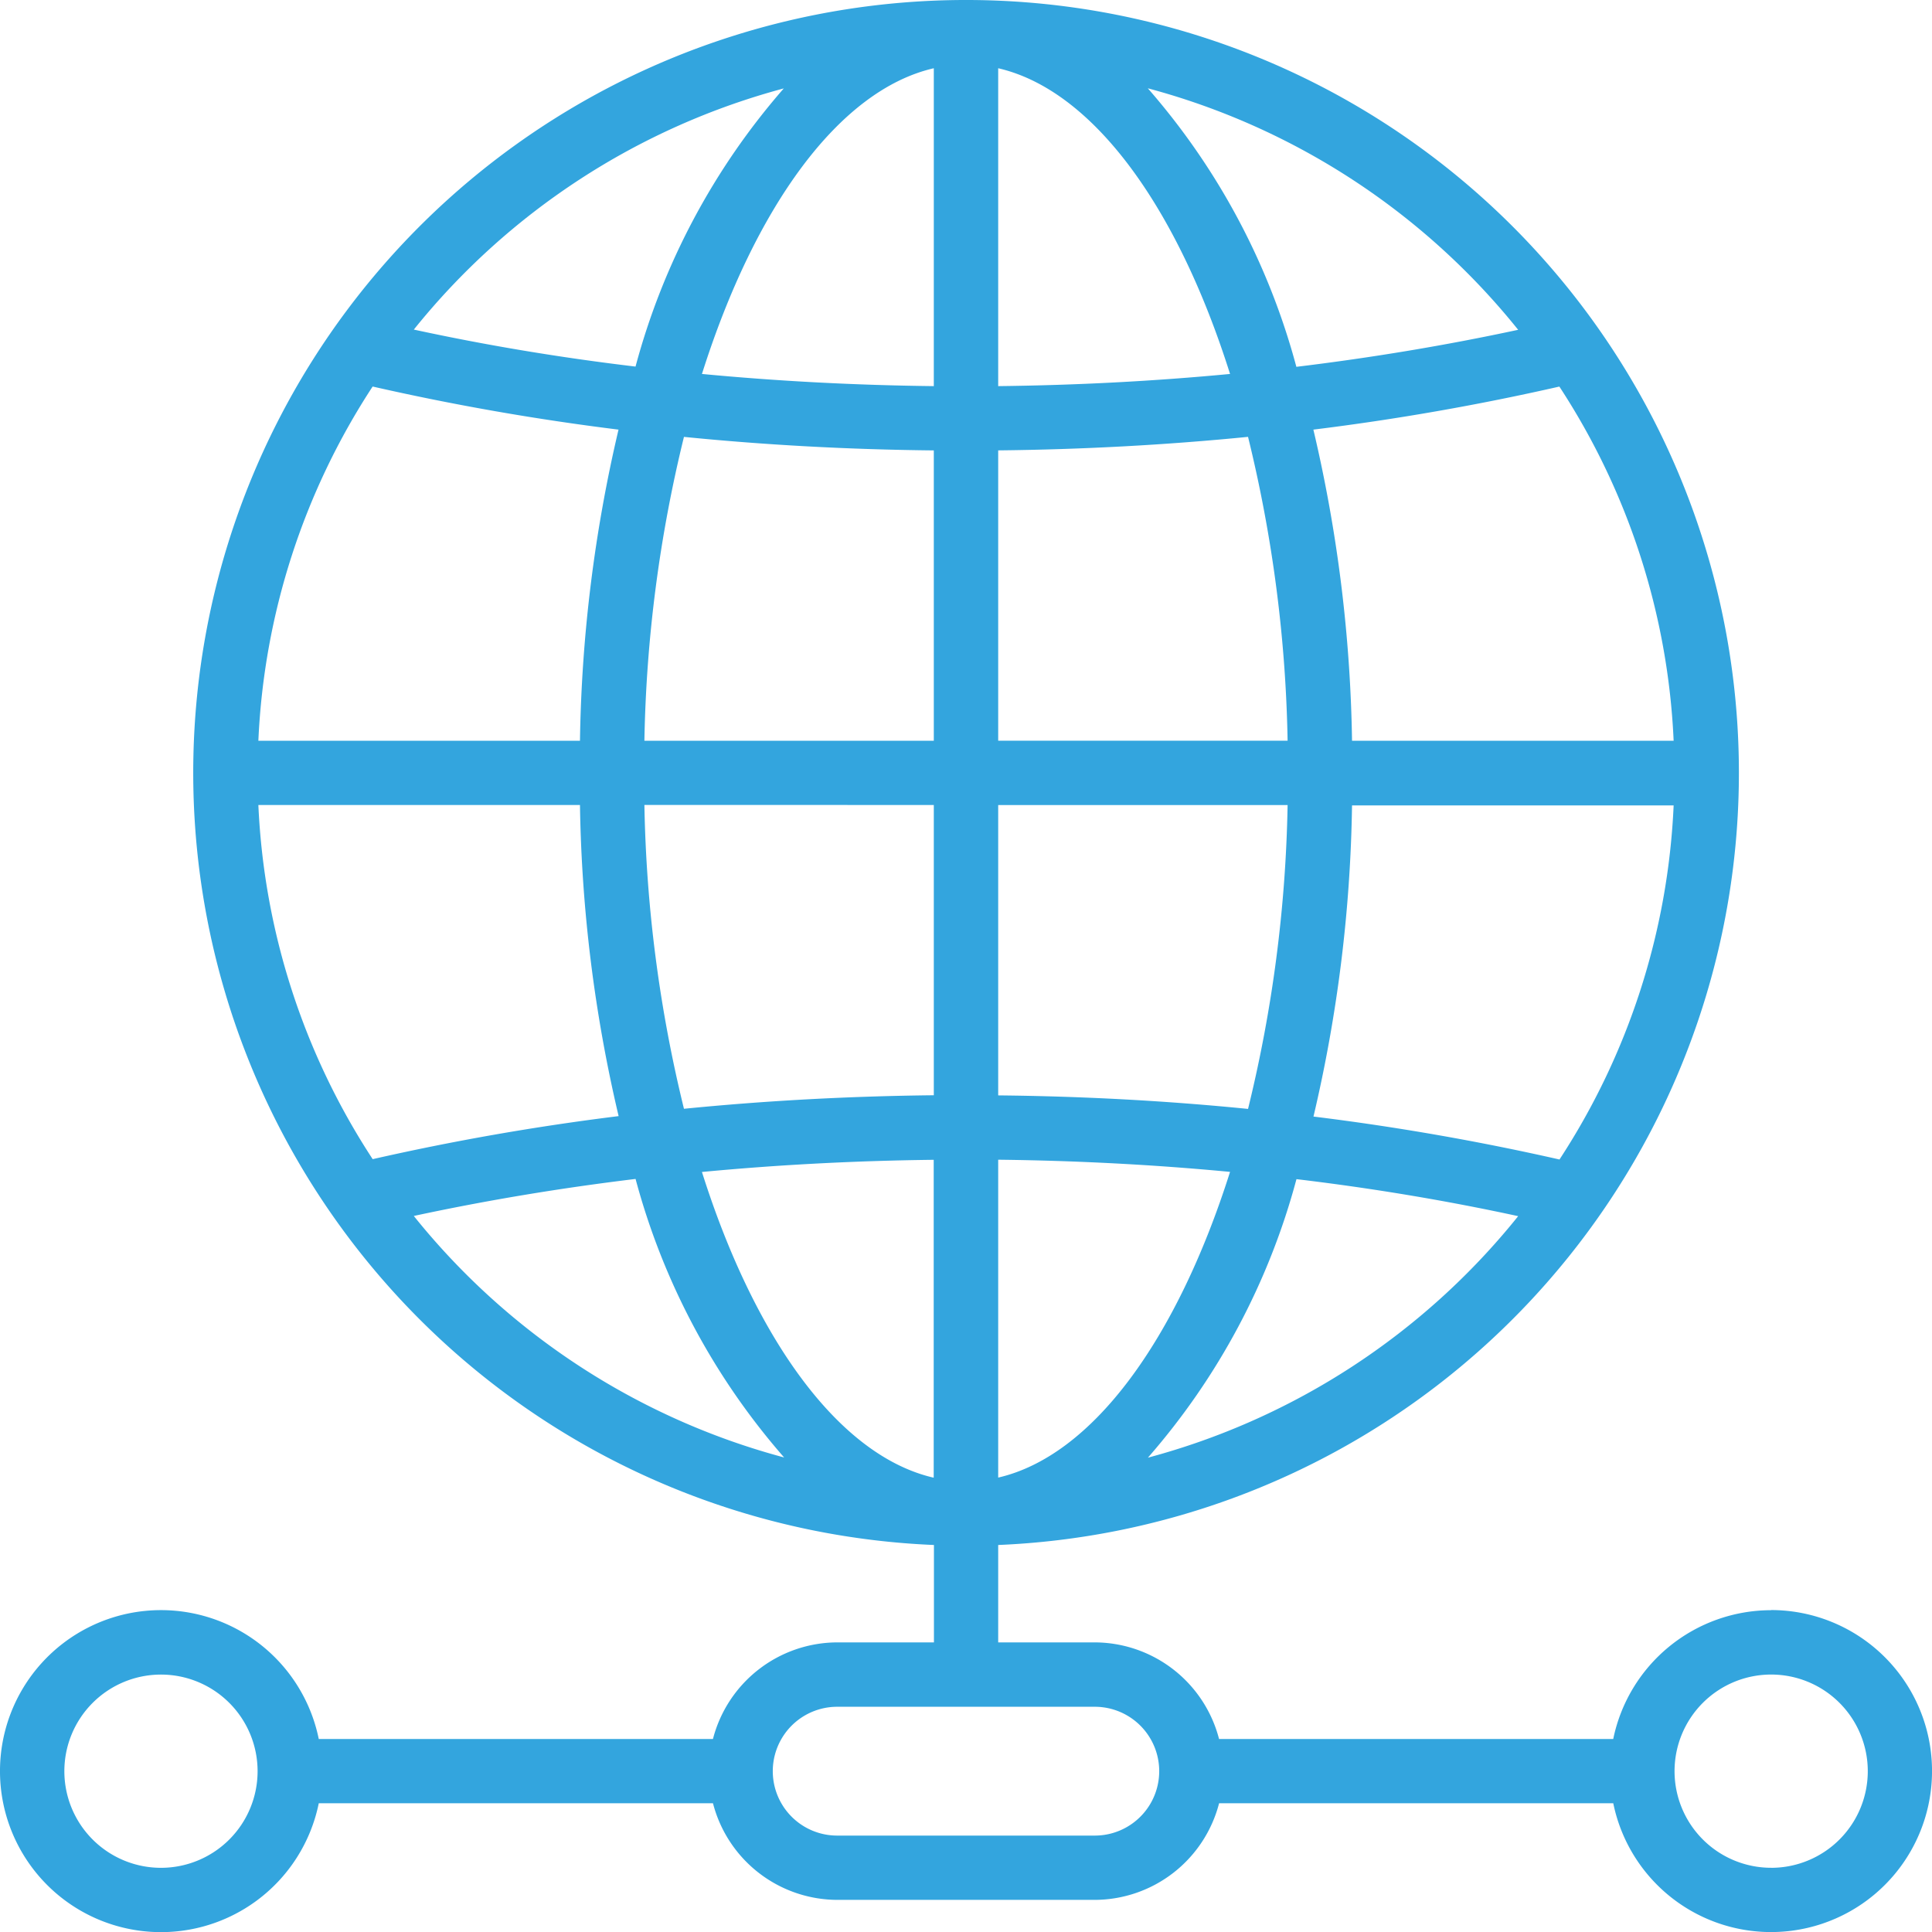 <?xml version="1.0" encoding="UTF-8"?> <svg xmlns="http://www.w3.org/2000/svg" width="57.13" height="57.137" viewBox="0 0 57.13 57.137"><path id="_017-network_connection" data-name="017-network connection" d="M52.371,47.61a4.77,4.77,0,0,0-4.666,3.809H36.049a3.809,3.809,0,0,0-3.674-2.857H29.518v-2.88a22.853,22.853,0,1,0-1.9,0v2.88H24.757a3.809,3.809,0,0,0-3.674,2.857H9.427a4.761,4.761,0,1,0,0,1.9H21.084a3.809,3.809,0,0,0,3.674,2.857h7.618a3.809,3.809,0,0,0,3.674-2.857H47.706a4.761,4.761,0,1,0,4.666-5.713ZM33.945,43.1a20.6,20.6,0,0,0,4.393-8.236q3.355.4,6.556,1.094A20.988,20.988,0,0,1,33.945,43.1Zm12.167-8.818a73.5,73.5,0,0,0-7.271-1.269,42.8,42.8,0,0,0,1.14-9.2h9.51a20.807,20.807,0,0,1-3.378,10.474ZM49.491,21.9h-9.51a42.806,42.806,0,0,0-1.143-9.2,73.174,73.174,0,0,0,7.274-1.273A20.807,20.807,0,0,1,49.491,21.9Zm-4.6-12.151q-3.2.688-6.556,1.094a20.6,20.6,0,0,0-4.393-8.236A20.988,20.988,0,0,1,44.894,9.749ZM29.518,2.014c2.807.647,5.3,4.11,6.856,9.04q-3.368.32-6.856.36Zm0,11.3q3.761-.04,7.388-.4a40.646,40.646,0,0,1,1.17,8.985H29.518Zm0,10.488h8.558a40.646,40.646,0,0,1-1.17,8.985q-3.623-.362-7.388-.4Zm0,10.487q3.489.04,6.856.36c-1.564,4.931-4.053,8.394-6.856,9.04ZM4.761,55.228a2.857,2.857,0,1,1,2.857-2.857A2.857,2.857,0,0,1,4.761,55.228ZM27.614,2.014v9.4q-3.49-.04-6.856-.36C22.318,6.123,24.807,2.66,27.614,2.014ZM19.056,21.9a40.646,40.646,0,0,1,1.17-8.985q3.623.362,7.388.4V21.9Zm8.558,1.9v8.583q-3.761.04-7.388.4a40.646,40.646,0,0,1-1.17-8.985Zm-4.427-21.2a20.6,20.6,0,0,0-4.393,8.236q-3.355-.4-6.556-1.094A20.988,20.988,0,0,1,23.187,2.608ZM11.02,11.426A73.5,73.5,0,0,0,18.291,12.7a42.806,42.806,0,0,0-1.14,9.2H7.641A20.807,20.807,0,0,1,11.02,11.426Zm0,22.845A20.807,20.807,0,0,1,7.641,23.8h9.51a42.806,42.806,0,0,0,1.143,9.2,73.544,73.544,0,0,0-7.274,1.273Zm1.219,1.681q3.2-.688,6.556-1.094a20.6,20.6,0,0,0,4.393,8.236,20.989,20.989,0,0,1-10.948-7.138Zm8.516-1.3q3.368-.32,6.856-.36v9.4c-2.8-.643-5.292-4.106-6.852-9.036ZM32.375,54.275H24.757a1.9,1.9,0,1,1,0-3.809h7.618a1.9,1.9,0,0,1,0,3.809Zm20,.952a2.857,2.857,0,1,1,2.857-2.857A2.857,2.857,0,0,1,52.371,55.228Z" transform="translate(-0.001 0.004)" fill="#33a5de"></path></svg> 